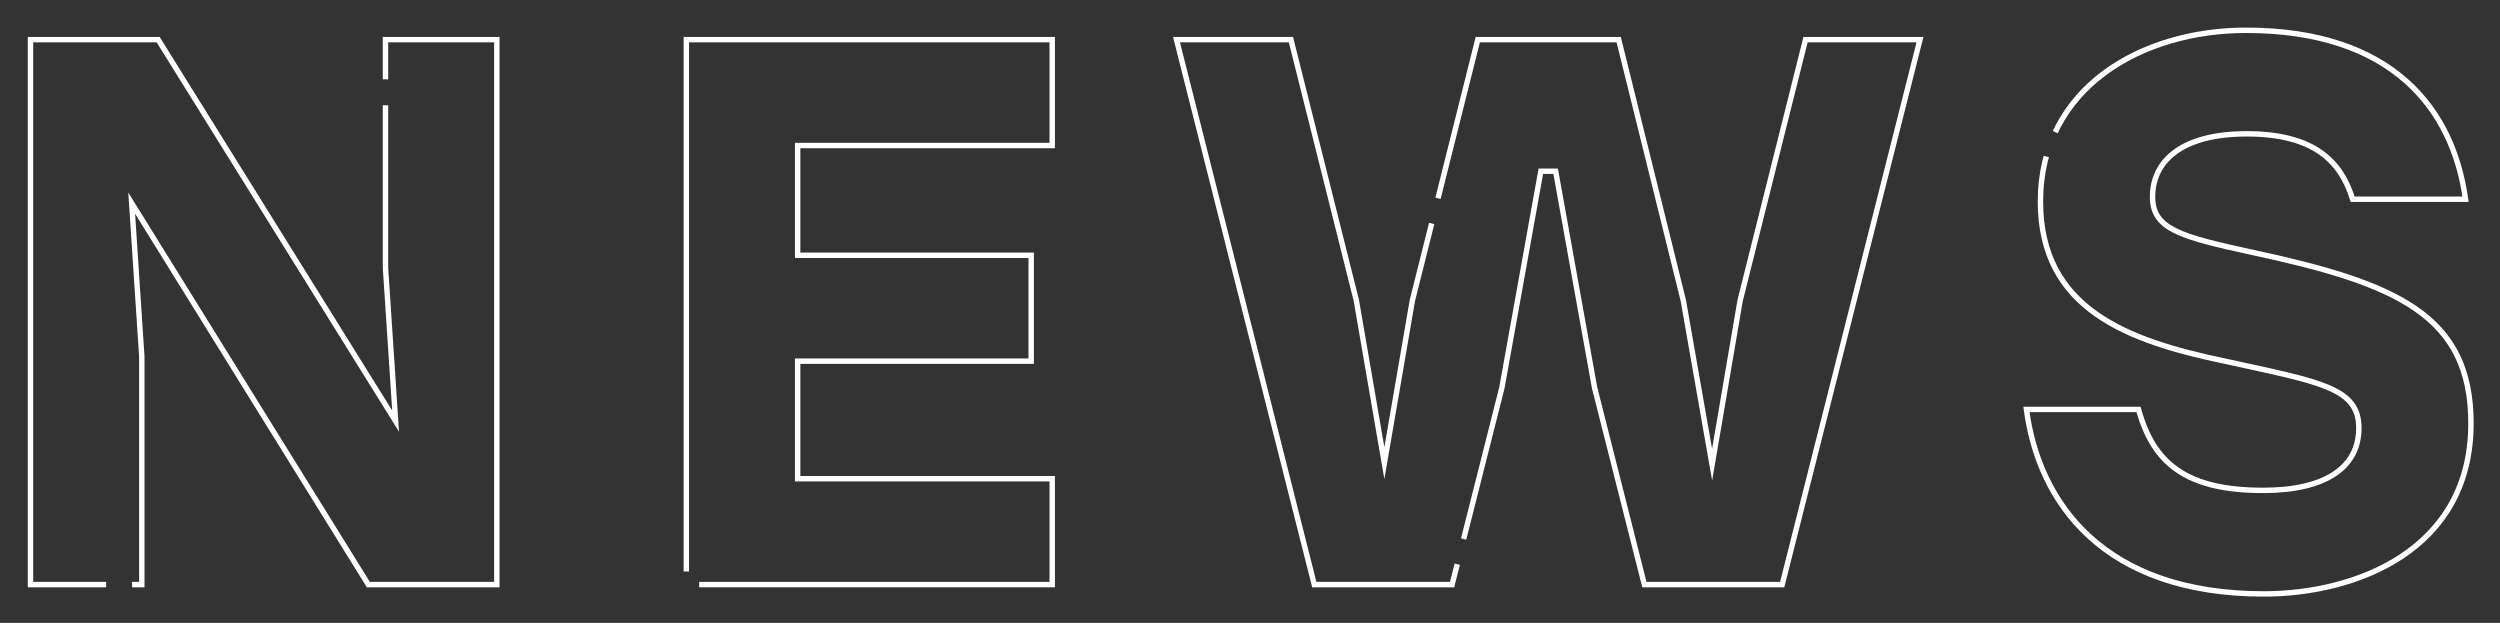 <?xml version="1.0" encoding="UTF-8" standalone="no"?>
<!DOCTYPE svg PUBLIC "-//W3C//DTD SVG 1.1//EN" "http://www.w3.org/Graphics/SVG/1.1/DTD/svg11.dtd">
<svg width="100%" height="100%" viewBox="0 0 578 144" version="1.1" xmlns="http://www.w3.org/2000/svg" xmlns:xlink="http://www.w3.org/1999/xlink" xml:space="preserve" xmlns:serif="http://www.serif.com/" style="fill-rule:evenodd;clip-rule:evenodd;stroke-miterlimit:10;">
    <rect x="0" y="0" width="578" height="144" fill="#333333" stroke="none"/>
    <g transform="matrix(1,0,0,1,-159,-8274)">
        <g id="tl_news_sp">
            <g transform="matrix(1,0,0,1,273.862,8409.16)">
                <path d="M0,-125.995L0,0L-29.699,0L-84.417,-88.196L-82.077,-52.738L-82.077,0L-107.815,0L-107.815,-125.995L-78.297,-125.995L-23.399,-37.798L-25.739,-73.257L-25.739,-125.995L0,-125.995Z" style="fill:none;fill-rule:nonzero;stroke:white;stroke-width:1.25px;stroke-dasharray:350,6,0,0,0,0;"/>
            </g>
            <g transform="matrix(1,0,0,1,343.416,8384.68)">
                <path d="M0,-77.037L0,-51.658L53.998,-51.658L53.998,-27.179L0,-27.179L0,0L58.858,0L58.858,24.479L-25.739,24.479L-25.739,-101.516L58.858,-101.516L58.858,-77.037L0,-77.037Z" style="fill:none;fill-rule:nonzero;stroke:white;stroke-width:1.25px;stroke-dasharray:350,6,0,0,0,0;"/>
            </g>
            <g transform="matrix(1,0,0,1,602.899,8409.16)">
                <path d="M0,-125.995L-31.858,0L-63.717,0L-75.237,-45.538L-84.236,-95.576L-87.656,-95.576L-96.656,-45.538L-108.175,0L-140.034,0L-171.893,-125.995L-145.434,-125.995L-130.314,-65.697L-123.835,-28.079L-117.355,-65.697L-102.235,-125.995L-69.657,-125.995L-54.718,-65.697L-48.058,-27.719L-41.578,-65.697L-26.459,-125.995L0,-125.995Z" style="fill:none;fill-rule:nonzero;stroke:white;stroke-width:1.25px;stroke-dasharray:350,6,0,0,0,0;"/>
            </g>
            <g transform="matrix(1,0,0,1,730.286,8320.42)">
                <path d="M0,51.478C0,80.816 -26.639,90.896 -47.878,90.896C-84.777,90.896 -99.896,70.017 -102.776,48.238L-76.857,48.238C-73.438,60.657 -65.877,66.957 -48.058,66.957C-33.479,66.957 -25.919,61.558 -25.919,52.558C-25.919,43.198 -34.739,41.938 -56.878,37.079C-79.377,32.398 -99.536,25.019 -99.536,0.18C-99.536,-26.279 -75.957,-39.418 -52.018,-39.418C-18.18,-39.418 -4.14,-21.239 -1.26,-0.36L-27.359,-0.36C-30.059,-9.18 -36.358,-15.48 -51.838,-15.48C-67.138,-15.48 -73.617,-9 -73.617,-0.9C-73.617,6.479 -67.317,8.28 -50.758,11.879C-17.1,19.079 0,26.459 0,51.478Z" style="fill:none;fill-rule:nonzero;stroke:white;stroke-width:1.25px;stroke-dasharray:350,6,0,0,0,0;"/>
            </g>
        </g>
    </g>
</svg>
